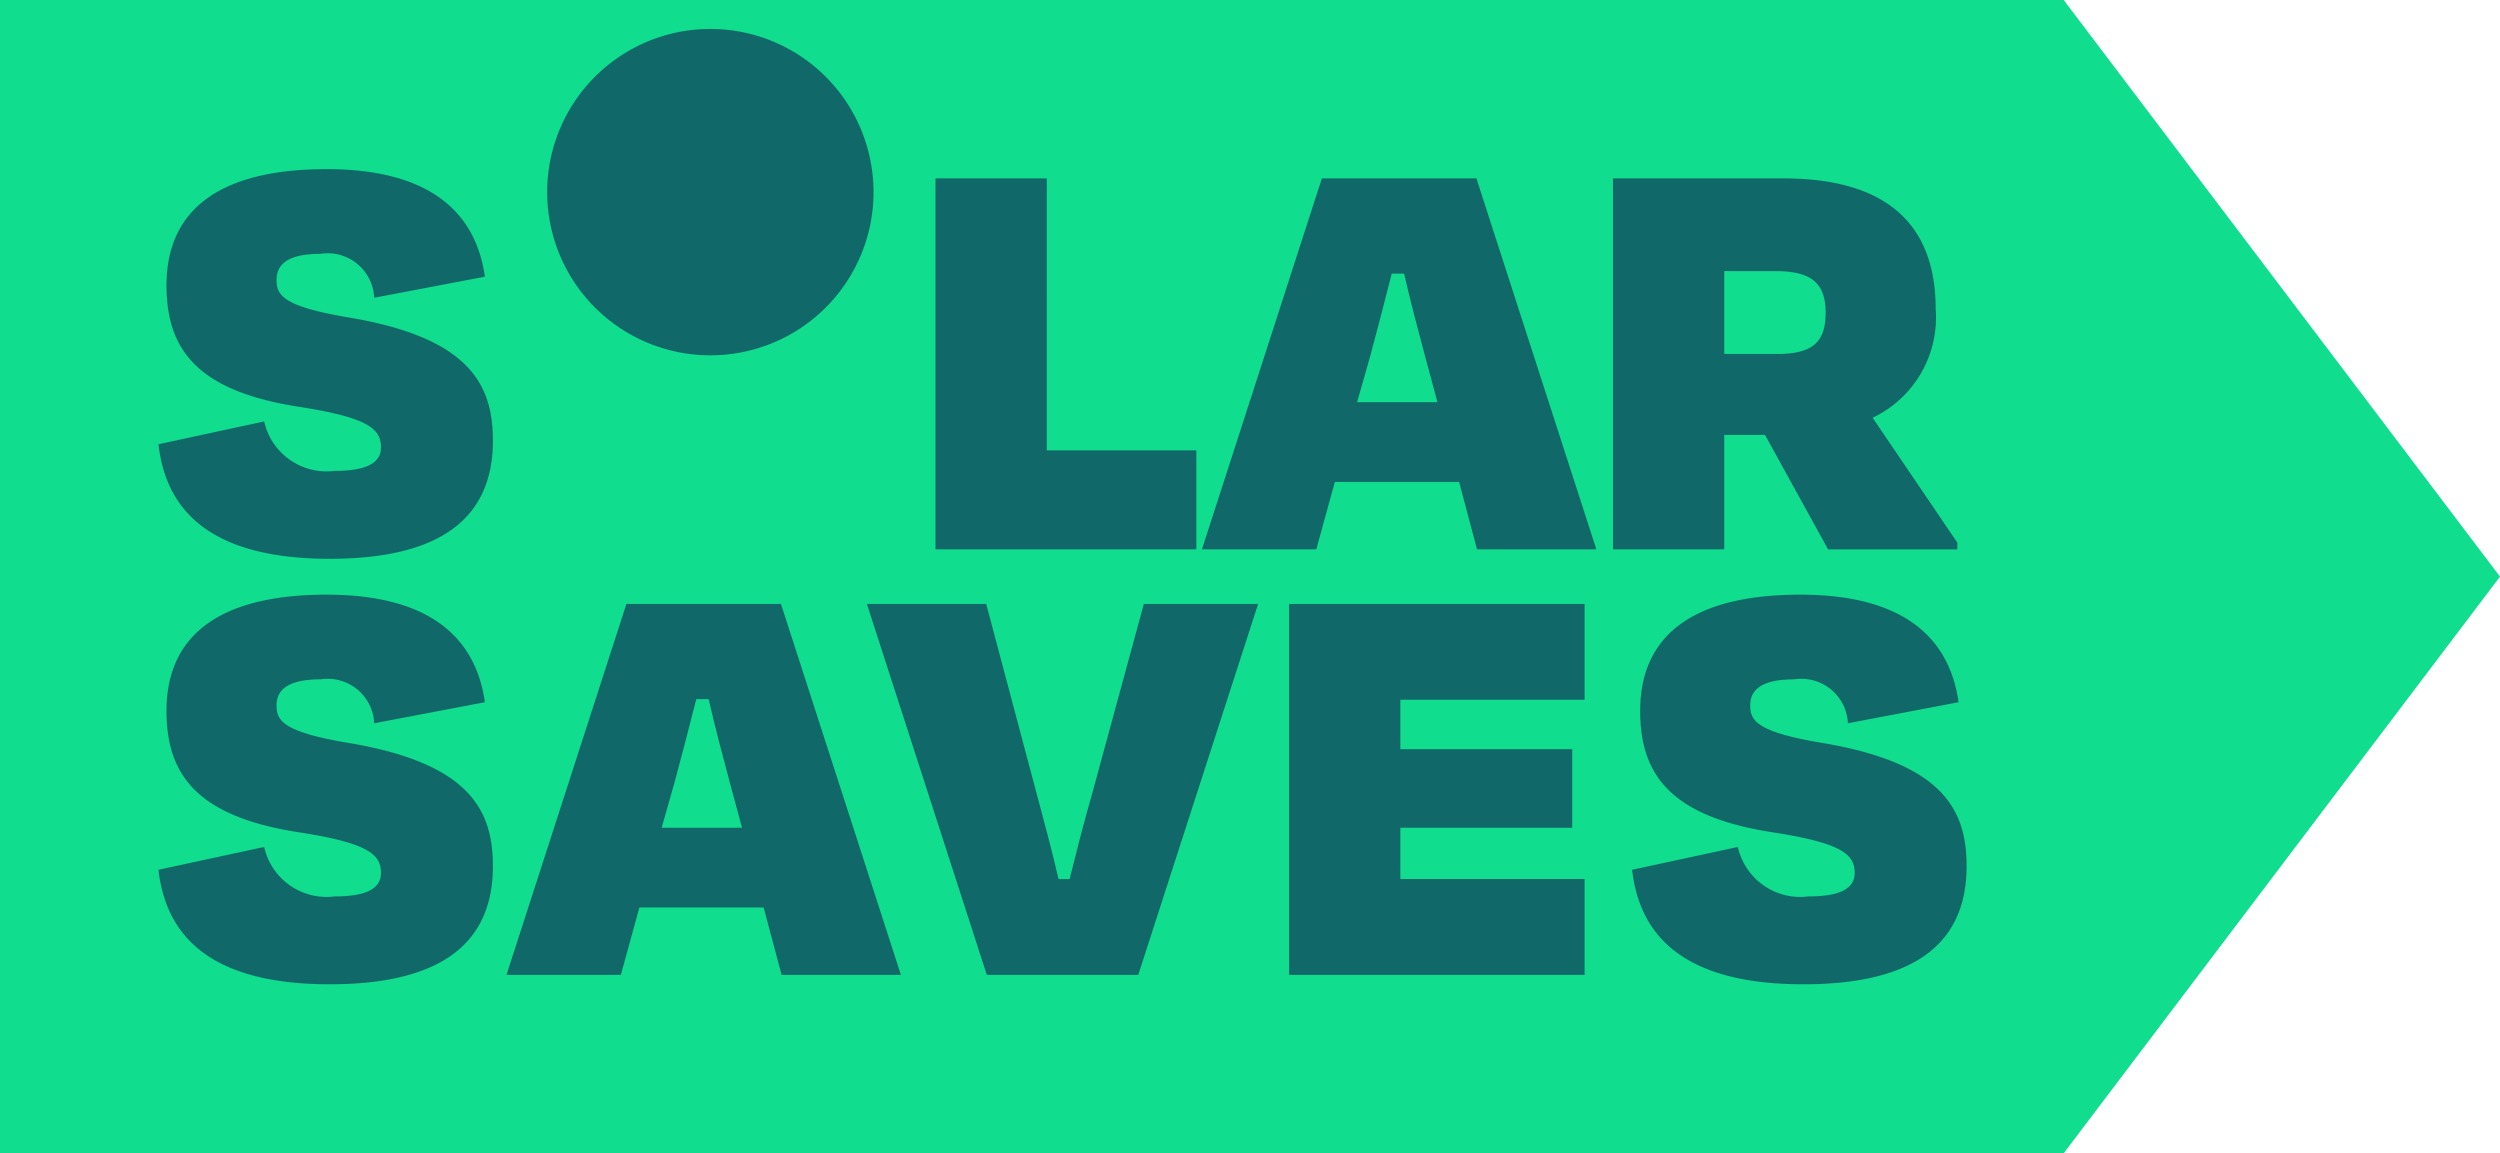 <svg xmlns="http://www.w3.org/2000/svg" width="105.589" height="48.709" viewBox="0 0 105.589 48.709">
  <g id="Group_532" data-name="Group 532" transform="translate(-651 -197.001)">
    <g id="Group_492" data-name="Group 492" transform="translate(651 197.001)">
      <path id="Path_898" data-name="Path 898" d="M0,0V48.709H87.162l18.427-24.355L87.162,0Z" fill="#10dd8e"/>
    </g>
    <path id="Path_899" data-name="Path 899" d="M0-29.037,4.465-30a2.7,2.7,0,0,0,2.976,2.088c1.253,0,1.958-.287,1.958-.992,0-.783-.548-1.253-3.368-1.7C1.671-31.257.34-33.006.34-35.747c0-3.159,2.193-4.909,6.763-4.909,4.491,0,6.318,1.932,6.684,4.543l-4.674.888a1.968,1.968,0,0,0-2.271-1.854c-1.253,0-1.854.365-1.854,1.1,0,.627.235,1.123,3.081,1.593,5.092.861,6.057,2.846,6.057,5.2,0,3.16-2.062,4.987-6.893,4.987-5.4,0-6.945-2.35-7.232-4.831" transform="translate(657.692 244.801)" fill="#116868"/>
    <g id="Group_495" data-name="Group 495" transform="translate(690.511 204.536)">
      <path id="Path_901" data-name="Path 901" d="M-11.745-28.712h6.319v4.178H-16.444V-40.2h4.7Z" transform="translate(16.444 40.2)" fill="#116868"/>
    </g>
    <path id="Path_902" data-name="Path 902" d="M-27.145-32.04h-5.248l-.783,2.846h-4.83l5.065-15.666h6.527l5.065,15.666h-5.039Zm-4.308-3.368h3.395l-.522-1.932c-.313-1.175-.626-2.35-.888-3.5h-.522c-.287,1.149-.6,2.323-.914,3.5Z" transform="translate(739.771 249.396)" fill="#116868"/>
    <path id="Path_903" data-name="Path 903" d="M-16.051-27.08h-1.723v4.831h-4.7V-37.915h7.206c4.126,0,6.423,1.75,6.423,5.509a4.687,4.687,0,0,1-2.663,4.6l3.577,5.274v.287h-5.457ZM-17.775-34v3.5h2.246c1.54,0,2.037-.548,2.037-1.75,0-1.279-.653-1.749-2.115-1.749Z" transform="translate(741.599 242.451)" fill="#116868"/>
    <path id="Path_904" data-name="Path 904" d="M0-29.037,4.465-30a2.7,2.7,0,0,0,2.976,2.089c1.253,0,1.958-.287,1.958-.993,0-.783-.548-1.253-3.368-1.7C1.671-31.257.34-33.006.34-35.748c0-3.159,2.193-4.908,6.763-4.908,4.491,0,6.318,1.932,6.684,4.543l-4.674.888a1.968,1.968,0,0,0-2.271-1.854c-1.253,0-1.854.366-1.854,1.1,0,.626.235,1.122,3.081,1.592,5.092.862,6.057,2.846,6.057,5.2,0,3.16-2.062,4.987-6.893,4.987-5.4,0-6.945-2.35-7.232-4.83" transform="translate(657.692 262.773)" fill="#116868"/>
    <path id="Path_905" data-name="Path 905" d="M-27.145-32.04h-5.248l-.783,2.846h-4.83l5.065-15.666h6.527l5.066,15.666h-5.039Zm-4.308-3.368h3.395l-.522-1.932c-.313-1.175-.626-2.349-.888-3.5h-.522c-.287,1.149-.6,2.324-.914,3.5Z" transform="translate(710.398 267.369)" fill="#116868"/>
    <path id="Path_906" data-name="Path 906" d="M-12.659-39.152l-5.065-15.666h5.039l2.167,8.146c.314,1.175.627,2.324.888,3.473h.47c.287-1.149.574-2.3.914-3.473l2.22-8.146H-1.2L-6.262-39.152Z" transform="translate(705.337 277.327)" fill="#116868"/>
    <g id="Group_502" data-name="Group 502" transform="translate(705.445 222.508)">
      <path id="Path_908" data-name="Path 908" d="M0,0H12.481V4.047H4.7V6.136h7.259V9.452H4.7v2.167h7.781v4.047H0Z" fill="#116868"/>
    </g>
    <path id="Path_909" data-name="Path 909" d="M0-29.037,4.465-30a2.7,2.7,0,0,0,2.977,2.089c1.253,0,1.958-.287,1.958-.993,0-.783-.548-1.253-3.368-1.7C1.671-31.257.34-33.006.34-35.748c0-3.159,2.193-4.908,6.763-4.908,4.491,0,6.318,1.932,6.684,4.543l-4.674.888a1.969,1.969,0,0,0-2.272-1.854c-1.253,0-1.854.366-1.854,1.1,0,.626.235,1.122,3.081,1.592,5.092.862,6.058,2.846,6.058,5.2,0,3.16-2.063,4.987-6.894,4.987-5.4,0-6.945-2.35-7.232-4.83" transform="translate(719.934 262.773)" fill="#116868"/>
    <path id="Path_910" data-name="Path 910" d="M-34.45-17.225a6.892,6.892,0,0,0-6.892-6.892,6.892,6.892,0,0,0-6.892,6.892,6.892,6.892,0,0,0,6.892,6.892,6.892,6.892,0,0,0,6.892-6.892" transform="translate(722.344 222.341)" fill="#116868"/>
  </g>
</svg>

